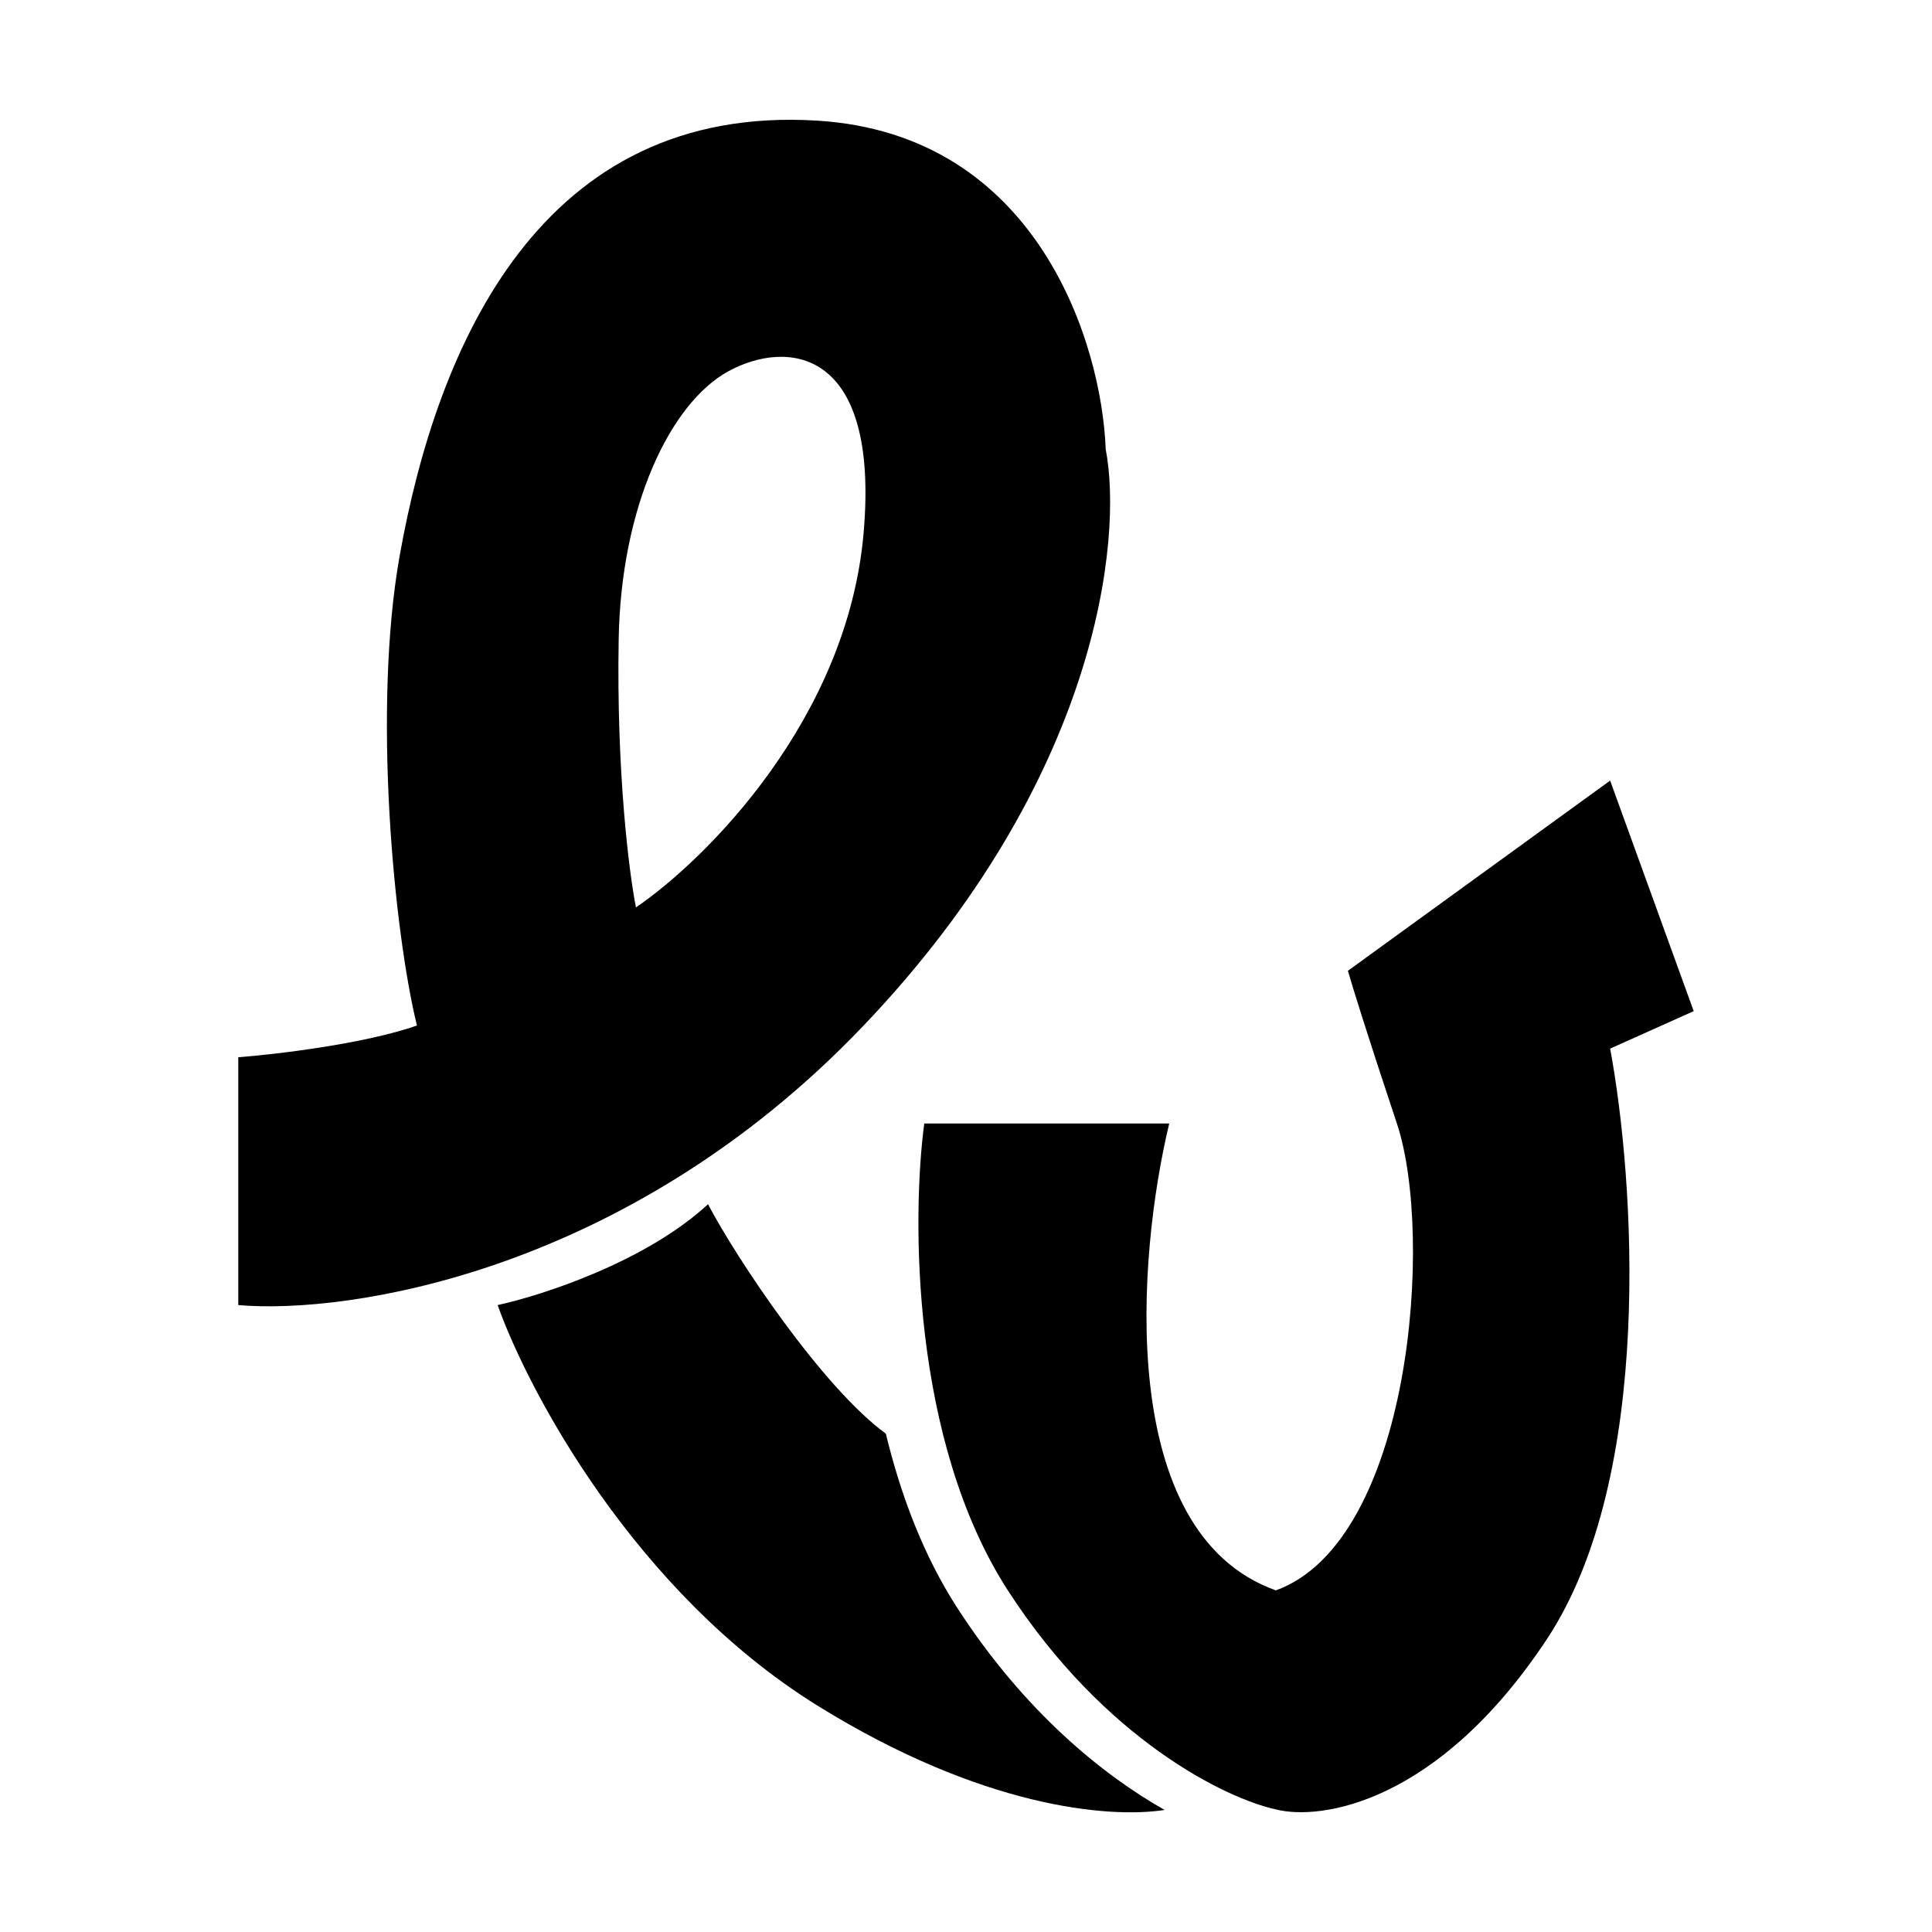 <?xml version="1.0" encoding="utf-8"?>
<svg xmlns="http://www.w3.org/2000/svg" fill="none" height="3000" viewBox="0 0 3000 3000" width="3000">
<path d="M1815.57 1744.6H1435.21C1415.82 1889.29 1414.63 2236.84 1564.98 2469.53C1715.34 2702.22 1905.07 2793.21 1981.14 2809.62C2051.25 2827.52 2233.52 2799.77 2401.78 2545.6C2570.03 2291.43 2537.51 1828.13 2500.22 1628.26L2629.99 1570.09L2500.22 1212.1L2093.01 1507.44C2098.98 1528.32 2122.55 1604.99 2169.09 1744.6C2227.26 1919.12 2191.46 2393.46 1981.14 2469.53C1730.55 2380.03 1766.35 1948.96 1815.57 1744.6Z" fill="black"/>
<path d="M1099.4 1869.9C1143.5 1953.96 1276.46 2153.86 1375.5 2226.15C1398.6 2321.44 1433.9 2415.35 1486.22 2496.36C1590.72 2658.12 1712.85 2756.38 1808.43 2810.51C1720.77 2823.92 1524.3 2806.6 1269.44 2648.52C986.633 2473.11 820.468 2160.77 772.736 2026.52C841.351 2011.6 1002.74 1959.4 1099.4 1869.9ZM620.592 863.061C678.765 536.371 839.859 160.511 1269.44 187.36C1613.11 208.839 1710.96 536.397 1716.93 697.492C1743.78 836.211 1706.19 1209.41 1341.04 1592.46C975.894 1975.51 541.536 2041.44 370 2026.52V1641.68C428.173 1637.21 565.103 1621.1 647.44 1592.46C611.642 1446.28 578.263 1100.77 620.592 863.061ZM1341.04 827.262C1366.1 537.293 1220.22 527.448 1130.72 576.671C1041.23 625.895 964.26 785.199 960.68 992.831C957.1 1200.46 977.087 1356.78 987.528 1408.99C1094.92 1335.9 1315.98 1117.23 1341.04 827.262Z" fill="black"/>
</svg>